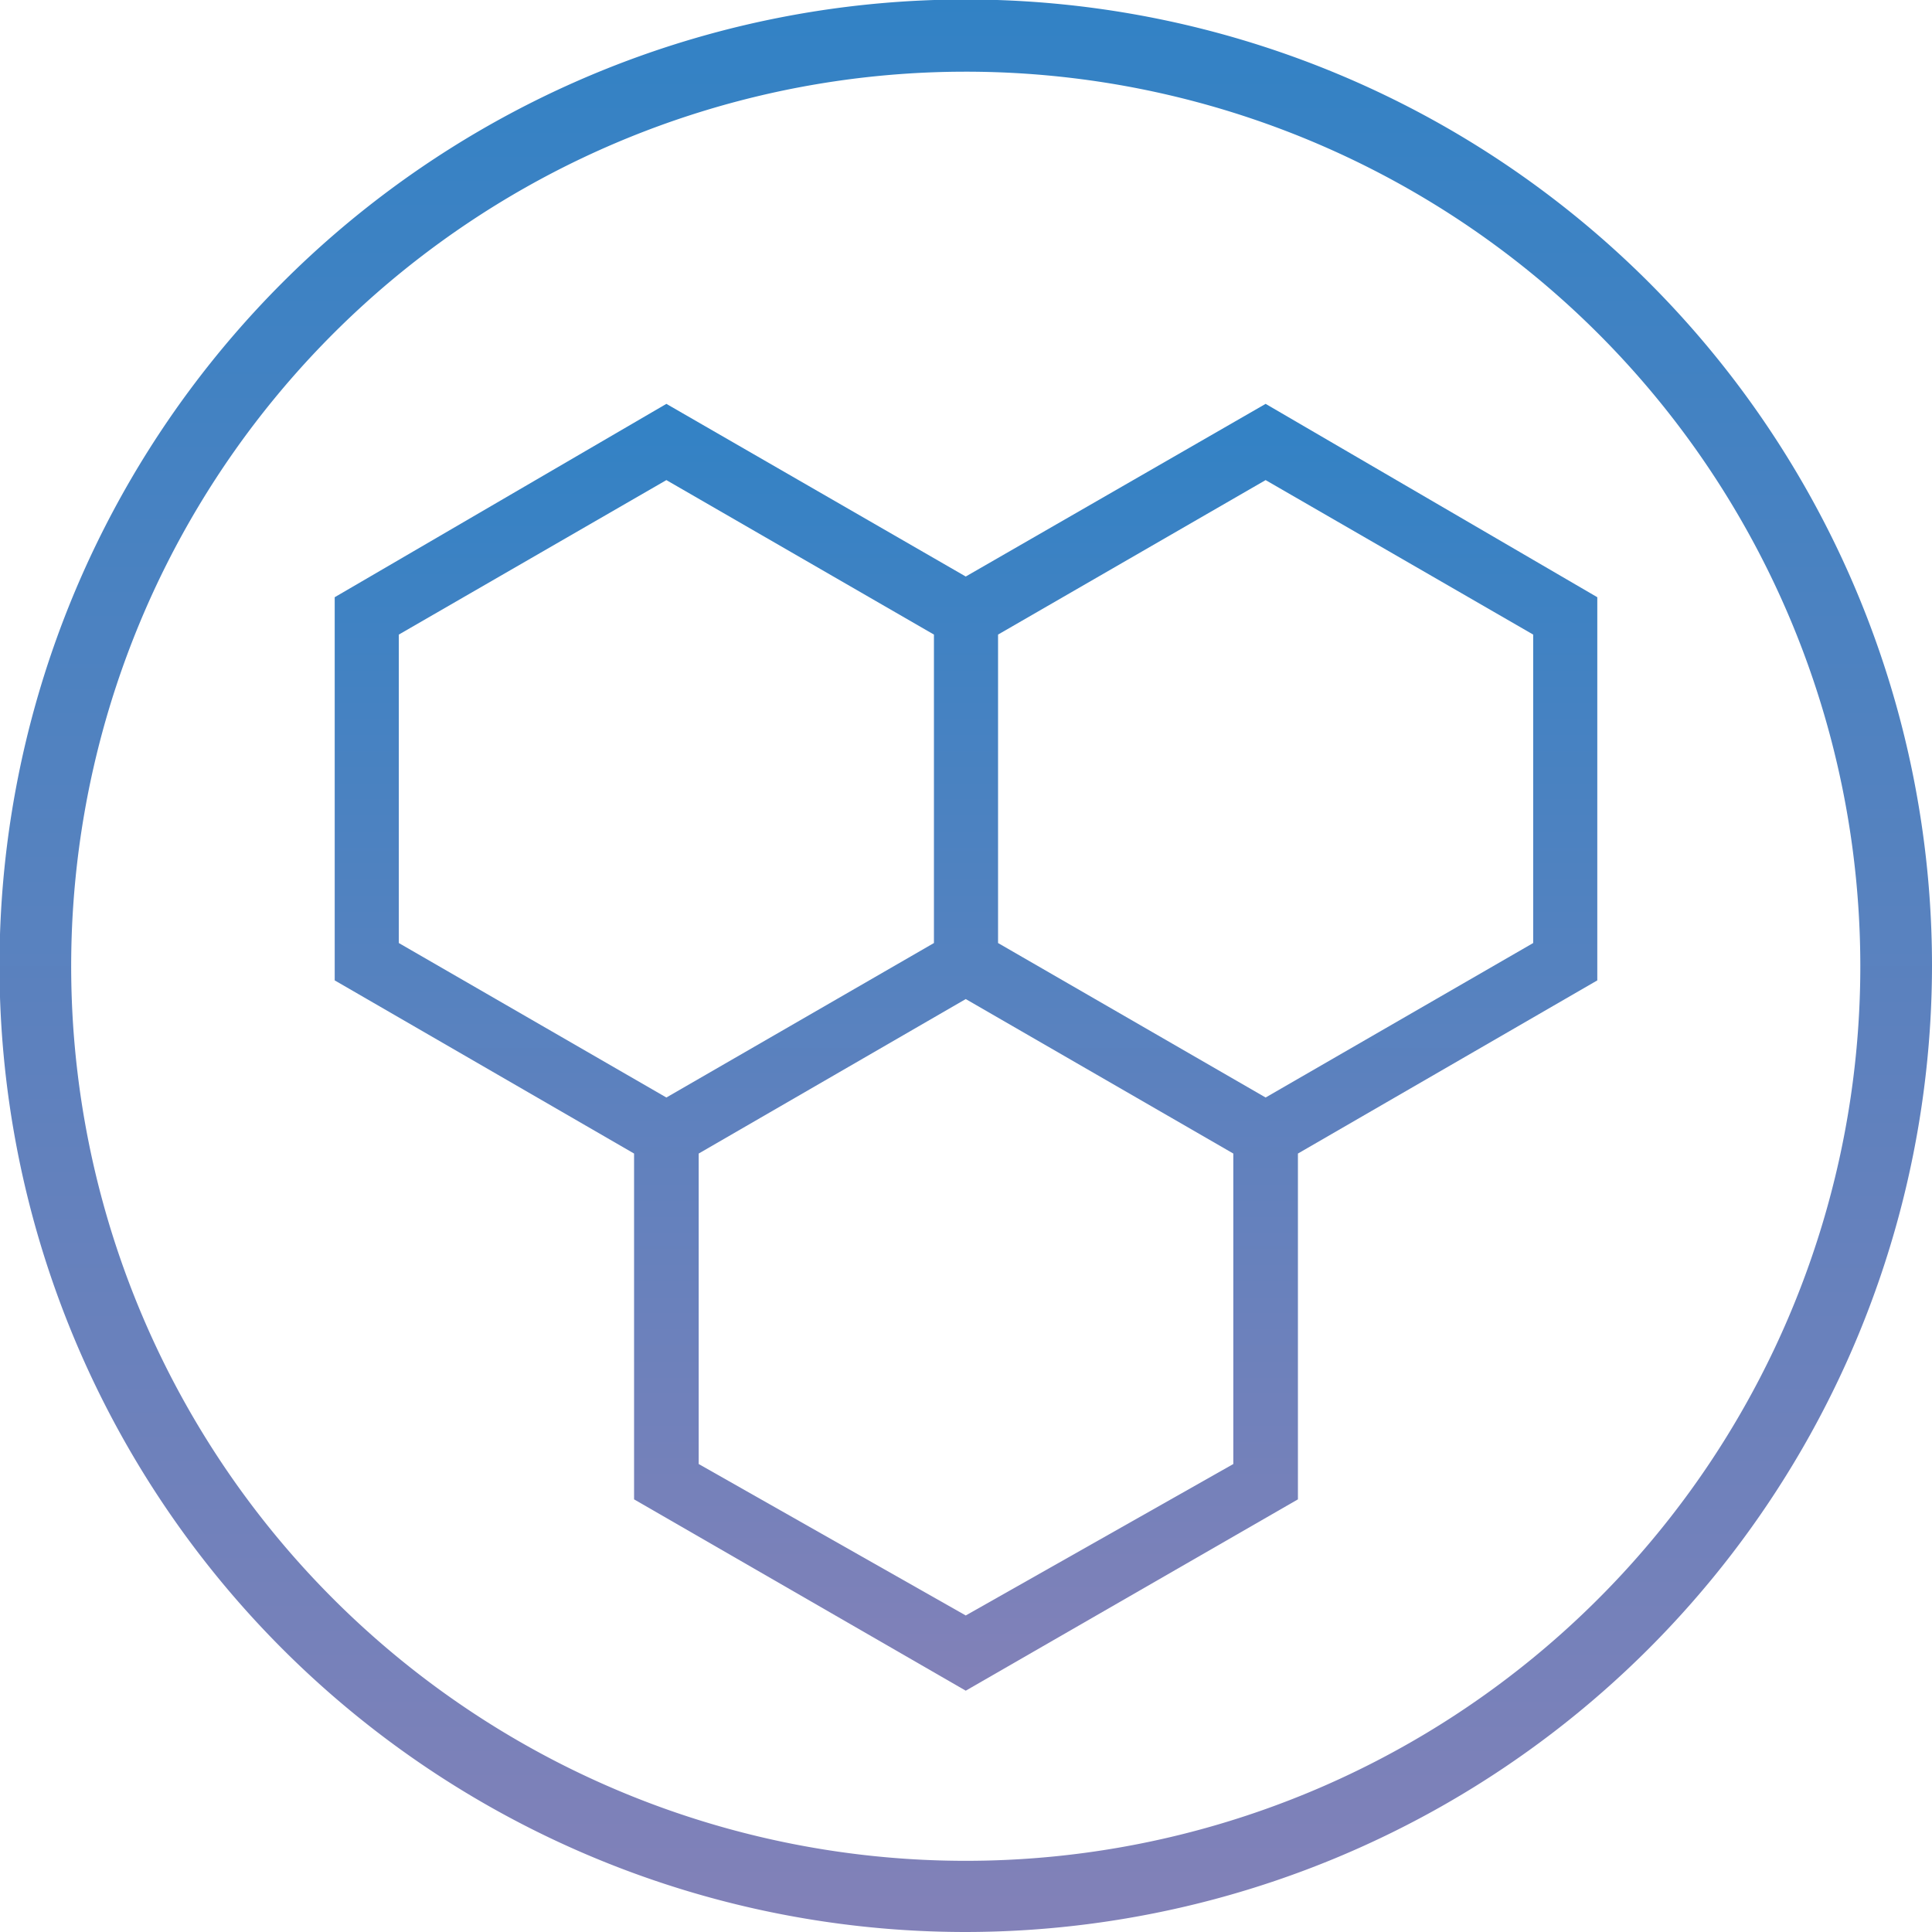 <svg id="图层_1" data-name="图层 1" xmlns="http://www.w3.org/2000/svg" xmlns:xlink="http://www.w3.org/1999/xlink" viewBox="0 0 38.27 38.27"><defs><style>.cls-1{fill:url(#未命名的渐变_343);}.cls-2{fill:url(#未命名的渐变_343-2);}</style><linearGradient id="未命名的渐变_343" x1="19.13" y1="38.27" x2="19.13" gradientUnits="userSpaceOnUse"><stop offset="0" stop-color="#8281b8"/><stop offset="1" stop-color="#3282c5"/></linearGradient><linearGradient id="未命名的渐变_343-2" x1="19.13" y1="33.49" x2="19.13" y2="8.04" xlink:href="#未命名的渐变_343"/></defs><path class="cls-1" d="M19.13,38.27A19.14,19.14,0,1,1,38.27,19.13,19.16,19.16,0,0,1,19.13,38.27Zm0-36.85A17.72,17.72,0,1,0,36.85,19.13,17.72,17.72,0,0,0,19.13,1.42Z"/><path class="cls-2" d="M31.64,11.83,25.07,8l-5.94,3.42L13.2,8,6.63,11.83v7.59l5.93,3.43V29.7l6.57,3.79,6.58-3.79V22.85l5.93-3.43ZM7.9,12.57l5.3-3.06,5.3,3.06v6.11l-5.3,3.06L7.9,18.68ZM19.13,32,13.84,29V22.85l5.29-3.06,5.3,3.06V29ZM30.37,18.68l-5.3,3.06-5.3-3.06V12.57l5.3-3.06,5.3,3.06Z"/></svg>